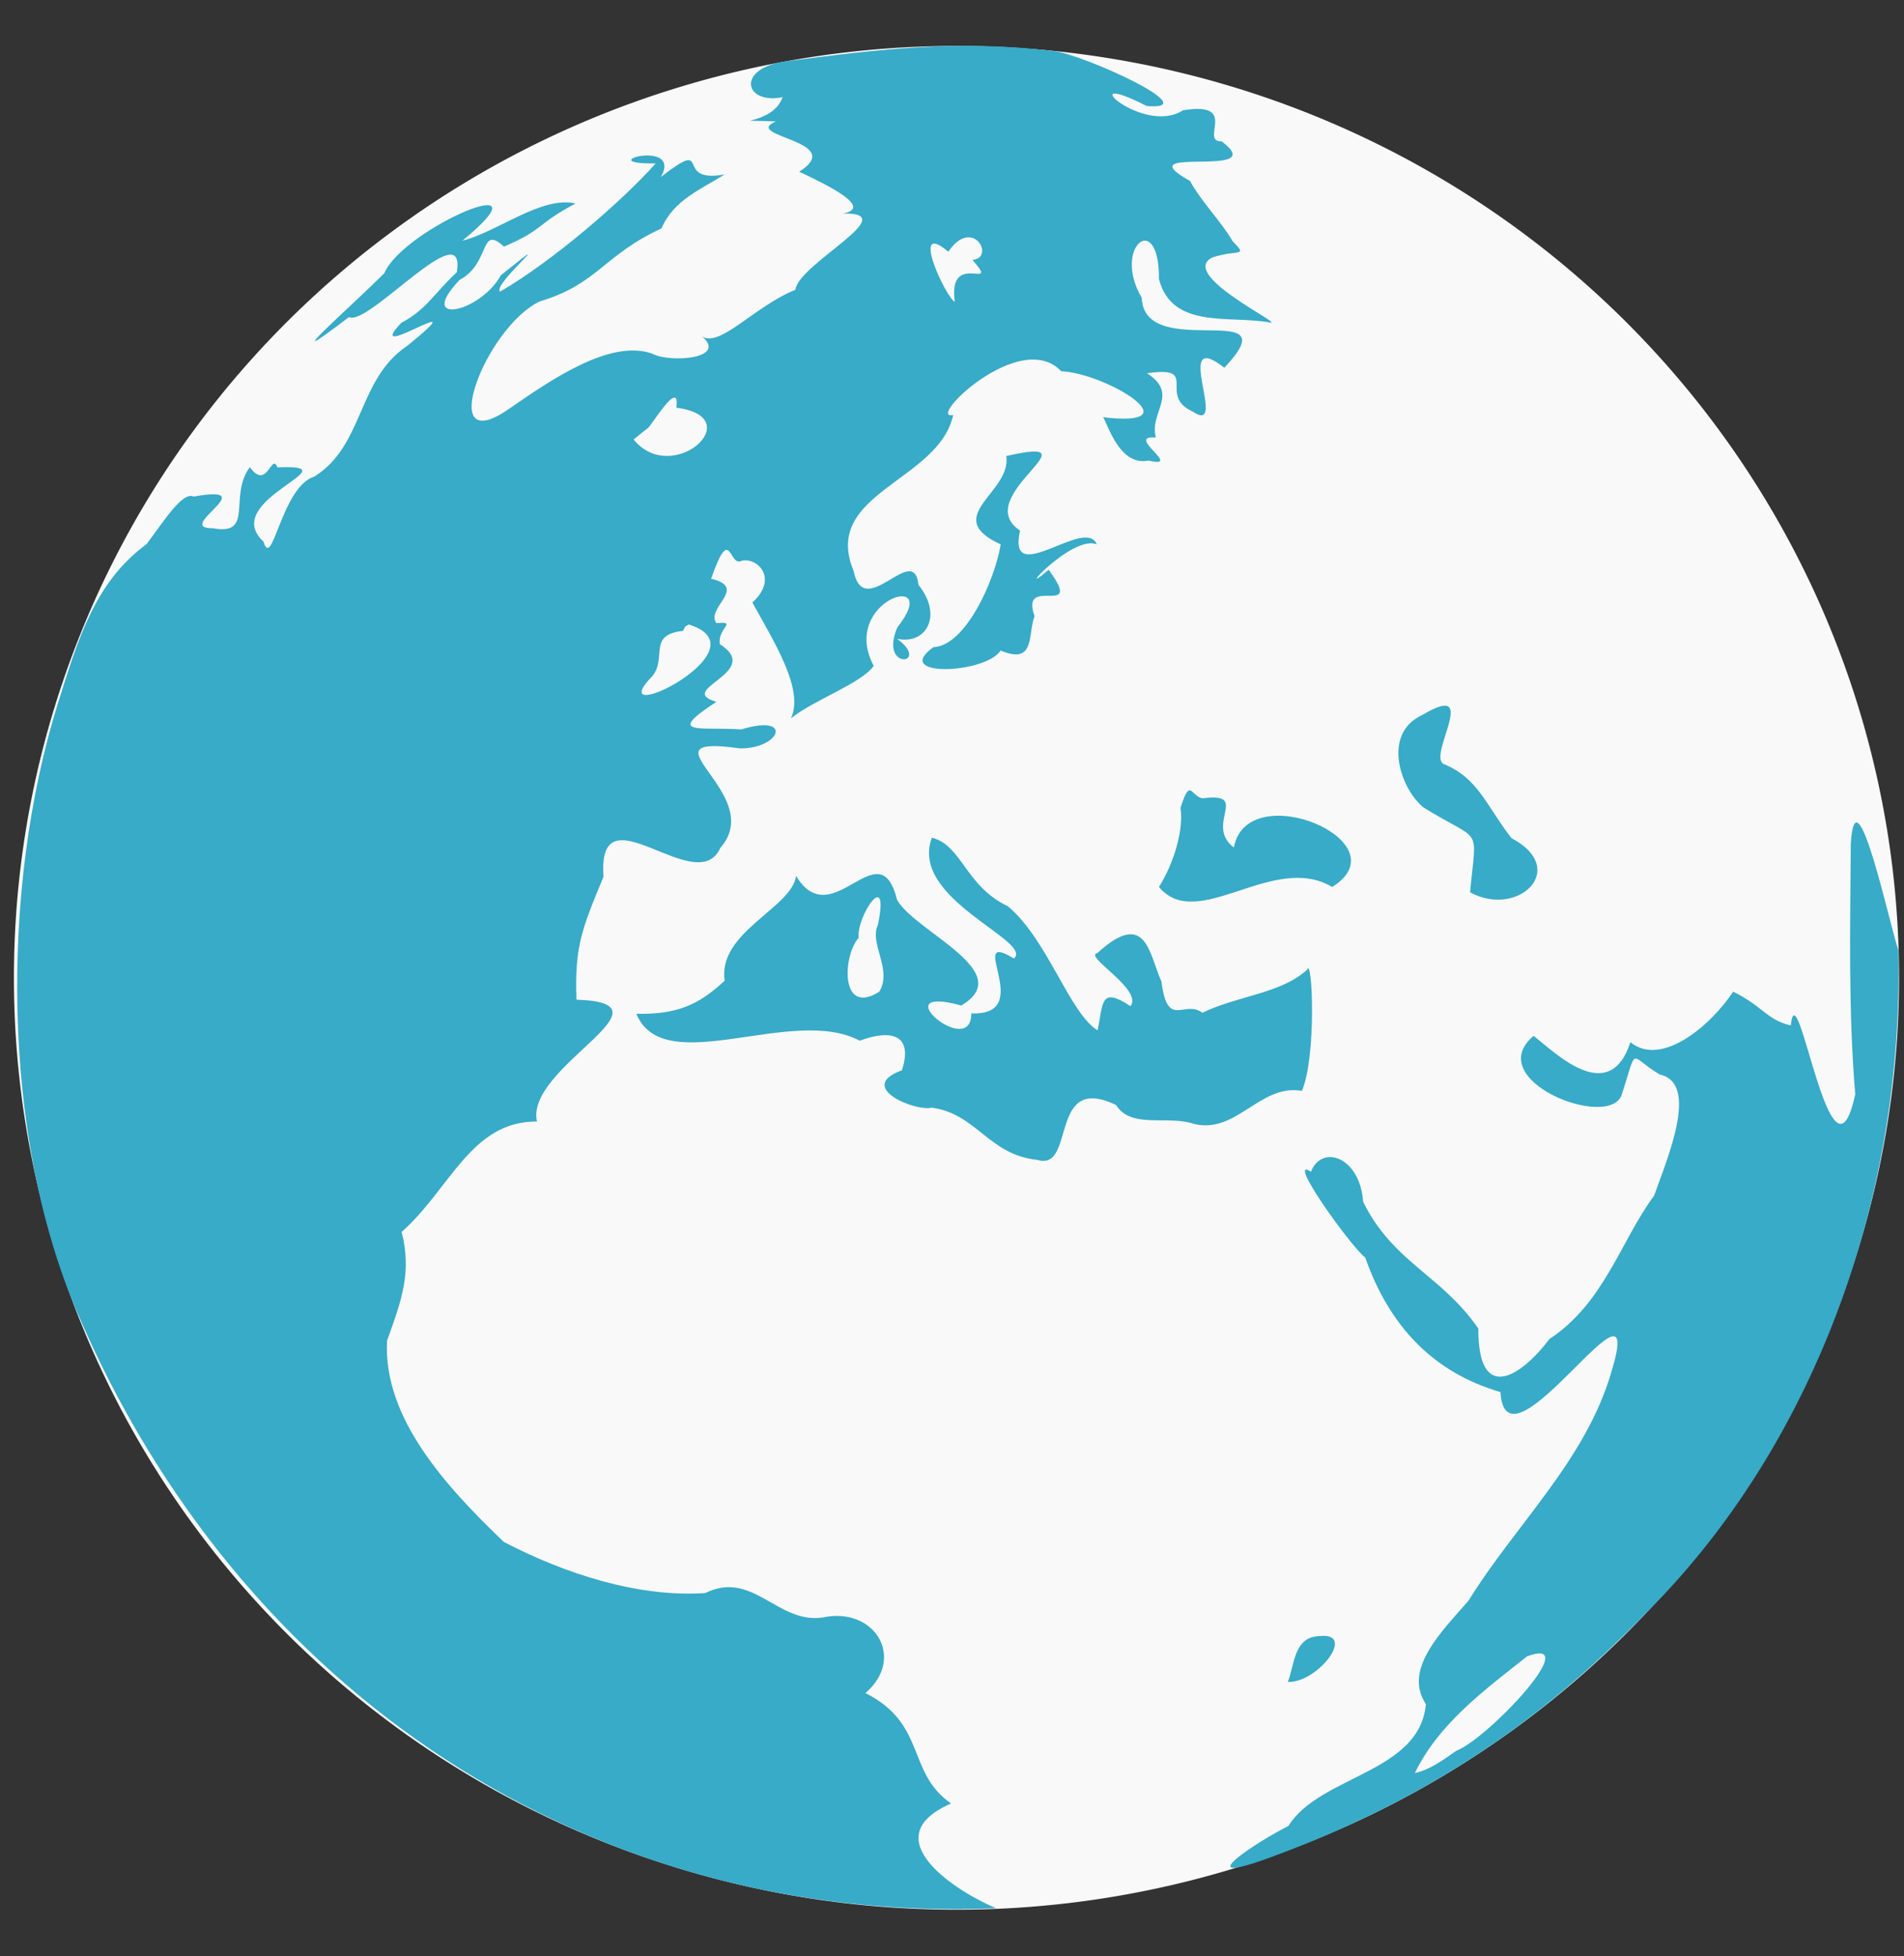<?xml version="1.0" encoding="UTF-8"?><svg xmlns="http://www.w3.org/2000/svg" xmlns:xlink="http://www.w3.org/1999/xlink" fill-rule="evenodd" height="534.0" preserveAspectRatio="xMidYMid meet" version="1.0" viewBox="-2.2 -6.3 519.8 534.0" width="519.8" zoomAndPan="magnify"><rect x="-2.2" y="-6.3" width="519.8" height="534.0" fill="#333333" stroke="none"/><g><g id="change1_1"><path d="m633.77 478.1a294.42 294.42 0 1 1 -588.84 0 294.42 294.42 0 1 1 588.84 0z" fill="#f9f9f9" fill-rule="nonzero" transform="matrix(.874 0 0 .864 -37.666 -152.456)"/></g><g id="change2_1"><path d="m231.66 310.96c21.831 6.808-24.842 29.353-9.861 13.989 3.947-5.035-1.469-11.185 8.289-12.252l0.631-1.227 0.941-0.51zm-40.7-88.183c15.918-4.773 17.225-12.498 33.255-19.946 3.312-7.788 10.855-10.668 17.243-14.725-14.433 2.677-2.881-10.545-17.441 0.719 6.226-10.742-19.731-3.449-1.402-3.734-9.05 10.244-28.169 26.718-42.459 35.002-2.484-1.741 18.224-18.911 0.224-4.491-5.668 10.313-23.313 13.931-11.307 1.309 8.622-4.584 5.36-15.261 12.142-9.097 11.194-4.822 8.643-6.008 19.521-11.767-9.175-2.189-21.3 7.759-30.88 10.148 25.31-20.799-15.993-3.516-21.304 8.845-9.314 9.38-31.474 28.642-9.639 11.991 5.173 2.788 32.129-28.725 29.419-12.219-5.994 5.477-8.23 10.187-15.18 13.814-11.216 11.969 22.316-10.549 1.682 6.25-13.718 9.122-11.716 27.147-25.394 35.707-8.982 2.774-11.487 25.899-13.884 17.755-12.38-11.393 25.323-21.234 3.801-20.261-1.636-4.248-2.753 6.56-7.537-0.077-5.917 8.06 1.351 18.805-10.163 16.682-10.775 0.085 14.365-12.106-5.148-8.645-3.057-1.455-7.976 6.459-12.882 13.003-14.075 10.286-18.708 25.912-24.167 43.356-15.858 50.674-15.321 117.94 4.937 165.64 44.572 104.96 140.9 168 251.18 163.35-10.374-4.26-34.039-19.108-12.32-28.587-12.284-8.6-6.527-21.618-23.365-30.148 11.137-9.586 2.429-23.661-11.59-20.638-12.468 1.875-19.144-13.08-32.173-6.65-18.34 1.214-38.312-5.286-54.977-13.97-15.734-15.083-33.032-33.852-31.861-54.971 4.139-11.41 6.727-18.749 3.978-29.64 13.224-11.696 18.944-30.269 36.932-30.148-3.274-14.965 39.209-32.327 10.786-33.259-0.487-14.631 1.435-19.142 7.396-33.574-1.831-24.847 25.455 6.479 31.907-7.883 13.01-14.78-23.306-31.186 5.324-27.134 11.018 0.143 14.773-9.569 0.361-5.176-11.135-0.79-21.038 1.792-6.783-7.537-11.507-3.334 13.093-8.01 0.939-15.749-0.657-4.44 5.054-6.259-0.926-5.732-3.053-4.174 8.821-9.701-1.448-12.116 5.446-15.588 4.781-2.825 8.398-4.939 4.404-0.87 10.004 4.919 2.865 11.422 6.157 11.158 14.195 23.868 10.523 31.635 6.517-5.206 19.041-9.428 22.611-14.32-9.562-17.914 19.264-26.66 6.439-10.507-5.17 12.016 9.47 10.129-0.07 3.083 7.765 1.784 12.689-6.18 5.835-14.726-1.248-11.961-14.856 10.3-17.703-3.788-8.879-21.335 23.304-24.405 27.183-42.565-7.706 1.692 18.248-23.854 29.478-11.954 12.401 0.595 36.831 15.589 11.257 12.554 0.75-0.844 3.882 13.683 12.566 11.842 9.815 2.317-6.674-7.061 2.026-6.269-1.844-7.099 6.486-11.761-2.394-17.561 14.699-2.166 2.673 5.981 12.435 10.447 10.118 6.85-5.958-23.352 8.668-11.954 18.488-19.58-21.838-1.265-22.566-19.106-8.183-13.898 4.83-24.237 4.713-5.125 3.523 13.852 19.378 9.849 30.197 11.872 4.836 0.97-25.33-13.112-15.514-17.789 6.988-2.208 9.701 0.011 5.411-4.416-2.911-5.098-8.824-11.136-11.611-16.423-18.379-10.254 22.726-0.193 8.617-10.817-6.181 0.192 5.011-10.996-10.544-8.473-11.032 7.174-31.193-12.003-9.883-1.164 16.52 1.345-17.157-14.015-25.346-15-26.327-3.165-47.201-0.546-72.882 2.752-14.099 1.811-11.721 11.957-1.184 9.826-2.848 8.147-17.155 5.94-1.843 6.638-9.615 4.068 19.767 5.262 6.365 13.712 7.909 3.729 20.402 9.852 11.897 11.424 16.986-0.405-12.138 13.716-12.941 20.822-11.52 4.581-21.399 16.903-26.074 12.236 8.587 6.603-8.315 7.794-12.96 5.204-11.51-4.145-27.916 7.287-39.235 15.12-20.137 13.956-6.463-22.257 8.465-29.382zm238.92 401.72c6.407-13.236 18.308-22.158 30.664-31.875 15.799-5.807-10.548 22.363-19.374 25.807-3.518 2.424-7.006 5.102-11.29 6.068zm3.015-18.843c-1.708 18.89-28.864 19.394-37.555 33.294-8.791 4.398-27.589 16.817-5.394 8.743 56.785-20.659 86.95-50.335 105.26-69.12 41.86-42.941 68.195-107.95 66.68-178.72-1.991-5.177-11.648-50.64-12.994-29.067-0.157 22.804-0.684 45.701 1.217 68.384-6.514 30.333-15.813-35.444-17.604-18.746-6.675-1.613-7.43-5.141-15.725-9.233-6.06 9.203-19.578 20.727-28.053 13.796-5.842 17.861-20.815 2.555-26.441-1.728-14.223 12.058 20.193 25.654 23.99 16.289 4.582-13.937 1.752-10.955 10.447-5.737 11.049 2.342 1.838 23.453-1.512 33.052-9.028 12.099-13.558 29.251-28.549 39.122-8.529 11.155-19.559 17.203-19.449-2.833-10.139-14.674-23.238-17.97-31.449-34.593-0.884-12.398-11.327-15.765-14.244-8.214-7.067-4.642 10.606 20.083 14.833 23.475 6.502 18.5 18.398 31.297 36.889 36.667 1.512 24.843 40.228-38.24 30.338-5.639-7.043 24.302-26.089 41.638-39.032 62.568-7.55 8.638-17.922 18.86-11.657 28.239zm-37.686-6.029c8.156 0.285 18.913-13.708 8.635-12.519-6.986 0.161-6.773 7.682-8.635 12.519zm-92.705-390.42c6.666-9.774 12.99 1.673 6.6 2.241 7.947 9.076-6.797-3.042-4.817 11.412-2.322-0.86-12.562-22.788-1.783-13.653zm15.828 55.774c1.59 9.928-18.091 16.528-1.508 24.119-1.728 10.176-9.723 27.732-18.372 28.049-11.602 8.335 14.197 7.338 18.337 0.924 9.54 3.984 7.361-4.25 9.261-9.413-4.134-11.599 13.946 1.075 3.849-12.639-10.285 8.881 6.553-9.815 13.149-6.921-3.015-7.821-24.616 12.443-20.948-3.769-14.026-9.272 22.267-26.295-3.768-20.35zm47.564 96.053c0.896 5.536-1.533 14.679-5.874 21.572 10.489 12.66 31.233-9.64 47.284 0.016 19.649-12.322-23.19-30.389-26.841-10.779-8.182-6.275 4.731-15.172-8.543-13.421-3.27-0.563-3.308-5.923-6.027 2.613zm79.058 23.033c13.116 7.152 27.236-6.405 11.292-14.79-6.928-8.917-8.981-16.279-18.426-20.212-4.776-1.956 10.361-23.124-5.899-13.399-11.315 5.17-5.76 20.522 0.404 25.298 16.037 9.941 14.396 4.279 12.629 23.103zm-161.29 27.133c-10.759 6.83-10.004-9.854-5.609-14.736-0.803-5.501 8.595-19.789 5.233-3.473-2.451 5.016 4.062 12.181 0.377 18.209zm-66.326 6.03c7.547 18.196 42.549-2.486 60.989 7.35 8.877-3.311 14.631-1.448 11.511 8.085-12.781 4.623 3.908 11.357 8.147 10.19 12.361 1.679 15.415 12.871 28.89 14.267 10.55 3.147 2.854-23.945 21.443-14.977 3.935 6.229 12.715 3.082 20.049 4.788 12.384 4.193 18.879-10.737 30.667-8.662 4.053-9.275 2.884-37.217 1.385-33.028-7.168 6.509-18.923 7.037-28.552 11.715-4.91-3.71-9.561 4.604-11.156-8.509-3.36-7.228-4.015-20.133-17.504-7.8-3.954 0.854 12.465 9.827 9.067 14.505-8.278-5.412-7.462-1.066-8.99 6.599-7.658-4.623-13.674-24.812-24.493-33.867-11.64-5.518-12.575-16.692-20.763-18.728-6.354 16.761 27.839 28.132 22.402 32.994-13.63-8.344 6.381 15.672-11.648 14.979 0.12 12.801-24.538-8.164-2.741-2.162 15.503-9.149-12.442-19.977-17.512-28.815-4.858-19.679-17.705 9.802-27.583-6.568-1.032 8.692-21.491 15.357-19.489 28.601-7.301 6.853-13.331 9.236-24.119 9.045zm3.015-159.79c0.592 0.162 9.035-14.314 7.914-5.653 20.121 2.566-1.078 21.694-11.682 8.668l3.768-3.015z" fill="#37abc8" transform="translate(-45.819 -146.79)"/></g></g></svg>